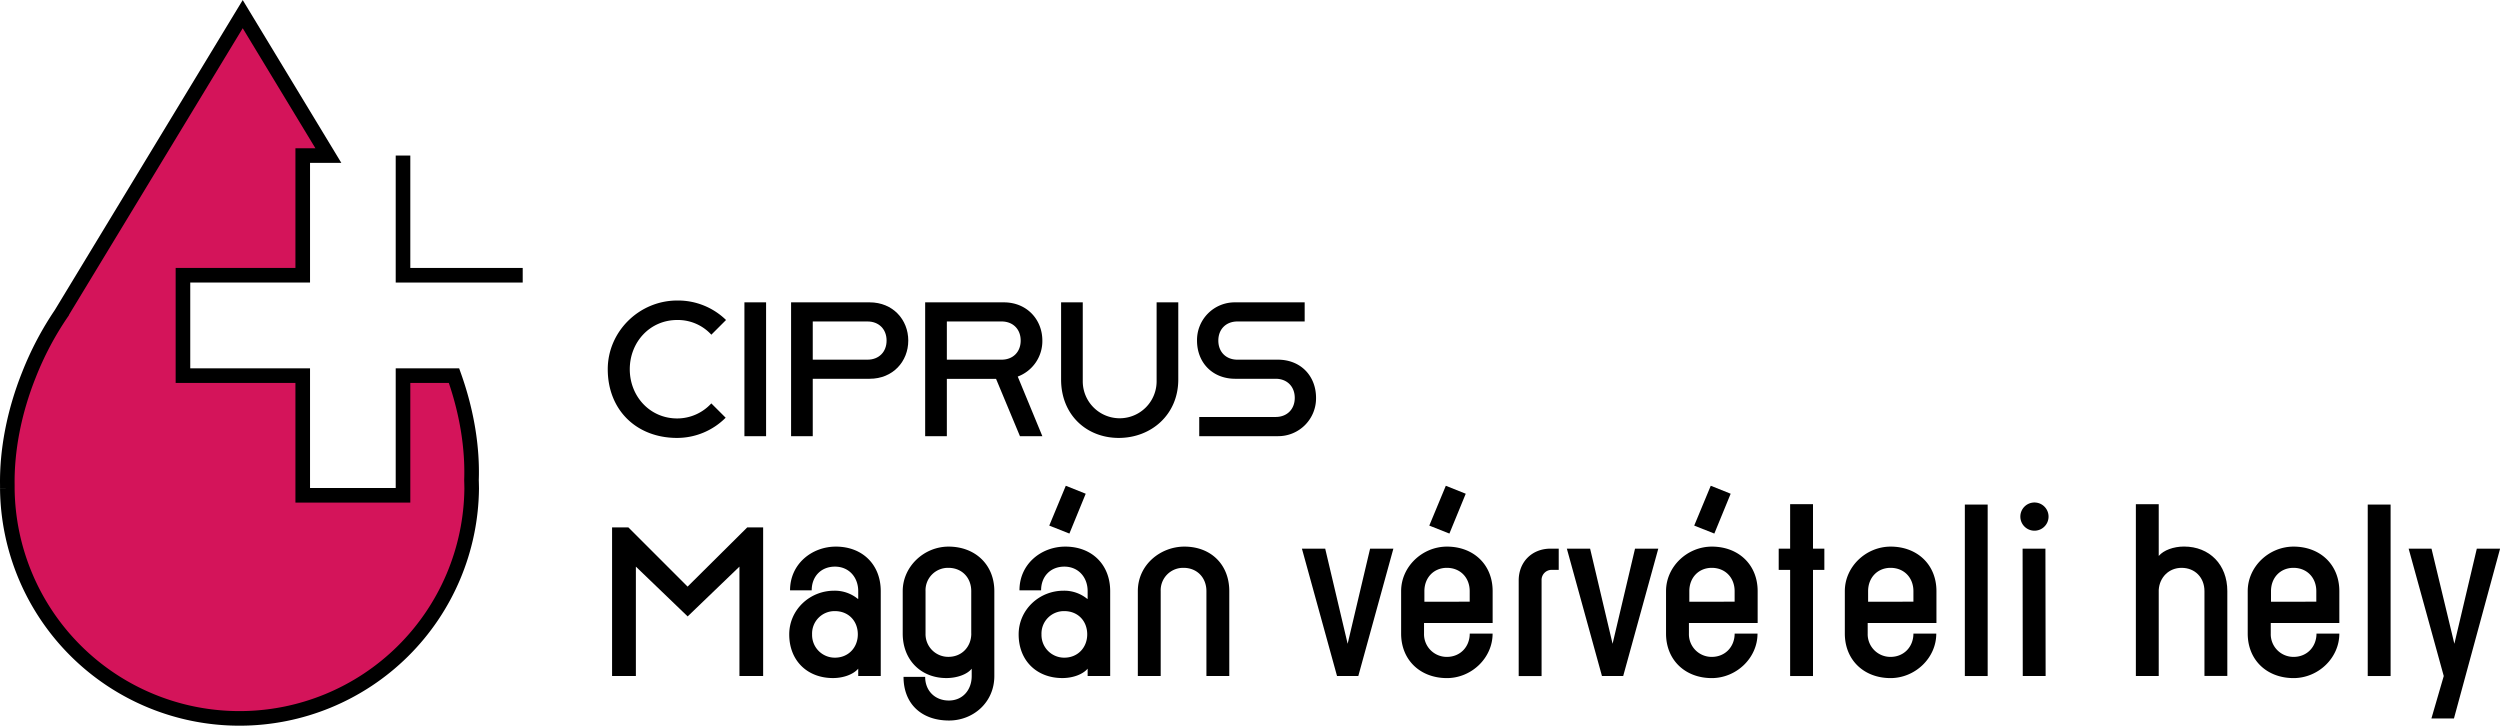 <svg xmlns="http://www.w3.org/2000/svg" viewBox="0 0 1255.24 365.44"><defs><style>.cls-1{fill:#d4145a;}.cls-1,.cls-2{stroke:#000;stroke-miterlimit:10;stroke-width:7.33px;}.cls-2{fill:none;}</style></defs><g id="Réteg_2" data-name="Réteg 2"><path class="cls-1" d="M236.73,241.06c.57-16.07-2.25-34.19-8.78-52.47h-25.6v60.1H152v-60.1H91.86V138.2H152V78.1h12.87l-43-71L31,157l0,.07a156.93,156.93,0,0,0-16.42,31C6.92,207.2,3.44,226.38,3.68,243.42c0,.6,0,1.18,0,1.78a116.58,116.58,0,0,0,233.15,0C236.81,243.81,236.78,242.43,236.73,241.06Z"/><polyline class="cls-2" points="262.45 138.2 202.35 138.2 202.35 78.1"/><path d="M305.15,185.39c0-19,15.86-34.5,34.86-34.5a34.51,34.51,0,0,1,24.53,9.78l-7.38,7.38A22.78,22.78,0,0,0,340,160.67c-13.65,0-23.79,11.07-23.79,24.72S326.36,210.1,340,210.1a23.23,23.23,0,0,0,17.15-7.56l7.2,7.19A34.47,34.47,0,0,1,340,219.88C319.54,219.88,305.15,205.86,305.15,185.39Z"/><path d="M373.77,151.81h10.88V219H373.77Z"/><path d="M397.2,151.81h39.47c11.62,0,19.37,8.67,19.37,19.19s-7.75,19.18-19.37,19.18H408.08V219H397.2Zm38.36,28.78c5.72,0,9.59-3.87,9.59-9.59s-3.87-9.59-9.59-9.59H408.08v19.18Z"/><path d="M464.52,151.81H504c11.62,0,19.36,8.67,19.36,19.19A19,19,0,0,1,511,189.07L523.36,219H512.11l-12-28.78H475.41V219H464.52Zm38.37,28.78c5.72,0,9.59-3.87,9.59-9.59s-3.87-9.59-9.59-9.59H475.41v19.18Z"/><path d="M532.77,190.55V151.81h10.88v39.66a18.54,18.54,0,1,0,37.08,0V151.81h10.88v38.74c0,17.71-13.65,29.33-29.88,29.33S532.77,208.26,532.77,190.55Z"/><path d="M602.13,209.36h38.36c5.72,0,9.6-3.87,9.6-9.59s-3.88-9.59-9.6-9.59H620.2c-11.43,0-19.18-8.11-19.18-19.18a18.93,18.93,0,0,1,19.18-19.19h34.87v9.6H621.31c-5.72,0-9.59,3.87-9.59,9.59s3.87,9.59,9.59,9.59H641.6c11.44,0,19.18,8.12,19.18,19.18A19,19,0,0,1,641.6,219H602.13Z"/><path d="M307.32,264.82h8.2l29.72,29.72,29.93-29.72h8v74.61H371.27V284.5l-26,25-26-25v54.93H307.32Z"/><path d="M396.27,318.52c0-12.3,10.25-21.93,22.55-21.93a18.23,18.23,0,0,1,11.89,4.1h.2V296.8c0-7-4.71-12.3-11.68-12.3s-11.68,4.92-11.68,11.89H396.68c0-13.33,11.07-21.94,23-21.94,13.32,0,22.54,9,22.54,22.35v42.63H430.91v-3.69c-2.46,2.87-7.38,4.71-12.71,4.71C405.5,340.45,396.27,331.85,396.27,318.52Zm34.44,0c0-6.76-4.72-11.68-11.48-11.68a11.26,11.26,0,0,0-11.48,11.68,11.39,11.39,0,0,0,11.48,11.69C426,330.21,430.71,325.08,430.71,318.52Z"/><path d="M453.66,339.84h10.86c0,7,4.92,11.89,11.89,11.89s11.48-5.33,11.48-12.3v-3.69c-2.25,2.87-7.38,4.71-12.71,4.71-12.71,0-21.93-9-21.93-22.34V296.8c0-12.3,10.66-22.35,23-22.35,13.32,0,23,9,23,22.35v42.63c0,13.32-10.66,22.34-22.75,22.34C462.68,361.77,453.66,353.37,453.66,339.84Zm34-21.73V296.8c0-6.77-4.71-11.69-11.47-11.69a11.26,11.26,0,0,0-11.48,11.69v21.31a11.39,11.39,0,0,0,11.48,11.69C483,329.8,487.68,324.67,487.68,318.11Z"/><path d="M511.46,318.52c0-12.3,10.24-21.93,22.54-21.93a18.21,18.21,0,0,1,11.89,4.1h.21V296.8c0-7-4.72-12.3-11.69-12.3s-11.68,4.92-11.68,11.89H511.87c0-13.33,11.06-21.94,23-21.94,13.33,0,22.55,9,22.55,22.35v42.63H546.1v-3.69c-2.46,2.87-7.38,4.71-12.71,4.71C520.68,340.45,511.46,331.85,511.46,318.52Zm34.43,0c0-6.76-4.71-11.68-11.48-11.68a11.26,11.26,0,0,0-11.48,11.68,11.39,11.39,0,0,0,11.48,11.69C541.18,330.21,545.89,325.08,545.89,318.52ZM526.83,263.9l8.3-20,10,4-8.19,20Z"/><path d="M571.3,296.8c0-13.33,11.48-22.35,23.37-22.35,13.32,0,22.55,9,22.55,22.35v42.63H605.74V296.8c0-6.77-4.72-11.69-11.48-11.69a11.26,11.26,0,0,0-11.48,11.69v42.63H571.3Z"/><path d="M653.69,275.48h11.69l11.27,47.76,11.27-47.76h11.69L682,339.43H671.32Z"/><path d="M703.5,318.11V296.8c0-12.3,10.66-22.35,23-22.35,13.32,0,22.95,9,22.95,22.35v16H715v5.33a11.39,11.39,0,0,0,11.48,11.69c6.76,0,11.47-5.13,11.47-11.69h11.48c0,12.3-10.66,22.34-22.95,22.34C713.13,340.45,703.5,331.44,703.5,318.11Zm34.43-16V296.8c0-6.77-4.71-11.69-11.47-11.69-6.56,0-11.28,4.92-11.28,11.69v5.32ZM717.64,263.9l8.3-20,10,4-8.2,20Z"/><path d="M762.53,291.47c0-9.43,6.76-16,16-16h4.1v10.66h-3.28a5.06,5.06,0,0,0-5.33,5.33v48H762.53Z"/><path d="M786.71,275.48h11.68l11.28,47.76,11.27-47.76h11.68L815,339.43H804.34Z"/><path d="M836.51,318.11V296.8c0-12.3,10.66-22.35,23-22.35,13.32,0,23,9,23,22.35v16H848v5.33a11.39,11.39,0,0,0,11.48,11.69c6.76,0,11.48-5.13,11.48-11.69h11.48c0,12.3-10.66,22.34-23,22.34C846.15,340.45,836.51,331.44,836.51,318.11Zm34.44-16V296.8c0-6.77-4.72-11.69-11.48-11.69-6.56,0-11.27,4.92-11.27,11.69v5.32ZM850.66,263.9l8.3-20,10,4-8.2,20Z"/><path d="M898.82,286.14h-5.74V275.48h5.74V253.14H910.3v22.34H916v10.66H910.3v53.29H898.82Z"/><path d="M926.28,318.11V296.8c0-12.3,10.66-22.35,23-22.35,13.32,0,23,9,23,22.35v16H937.76v5.33a11.39,11.39,0,0,0,11.48,11.69c6.76,0,11.48-5.13,11.48-11.69H972.2c0,12.3-10.66,22.34-23,22.34C935.92,340.45,926.28,331.44,926.28,318.11Zm34.44-16V296.8c0-6.77-4.72-11.69-11.48-11.69-6.56,0-11.27,4.92-11.27,11.69v5.32Z"/><path d="M986.54,253.34H998v86.09H986.54Z"/><path d="M1014.41,259.39a7.08,7.08,0,1,1,7.07,7.07A7.08,7.08,0,0,1,1014.41,259.39Zm1.13,16.09H1027l.1,63.95h-11.48Z"/><path d="M1072.41,253.14h11.48v26c2.46-2.87,7.38-4.72,12.71-4.72,12.71,0,21.73,9,21.73,22.35v42.63h-11.48V296.8c0-6.77-4.72-11.69-11.48-11.69-6.35,0-11.07,4.72-11.48,11.07v43.25h-11.48Z"/><path d="M1128.57,318.11V296.8c0-12.3,10.66-22.35,23-22.35,13.32,0,23,9,23,22.35v16h-34.43v5.33a11.39,11.39,0,0,0,11.48,11.69c6.76,0,11.48-5.13,11.48-11.69h11.47c0,12.3-10.65,22.34-23,22.34C1138.21,340.45,1128.57,331.44,1128.57,318.11Zm34.44-16V296.8c0-6.77-4.72-11.69-11.48-11.69-6.56,0-11.27,4.92-11.27,11.69v5.32Z"/><path d="M1188.83,253.34h11.48v86.09h-11.48Z"/><path d="M1227,339.43l-17.63-63.95h11.48l11.48,47.76,11.27-47.76h11.69l-23.17,85.27H1220.8Z"/></g></svg>